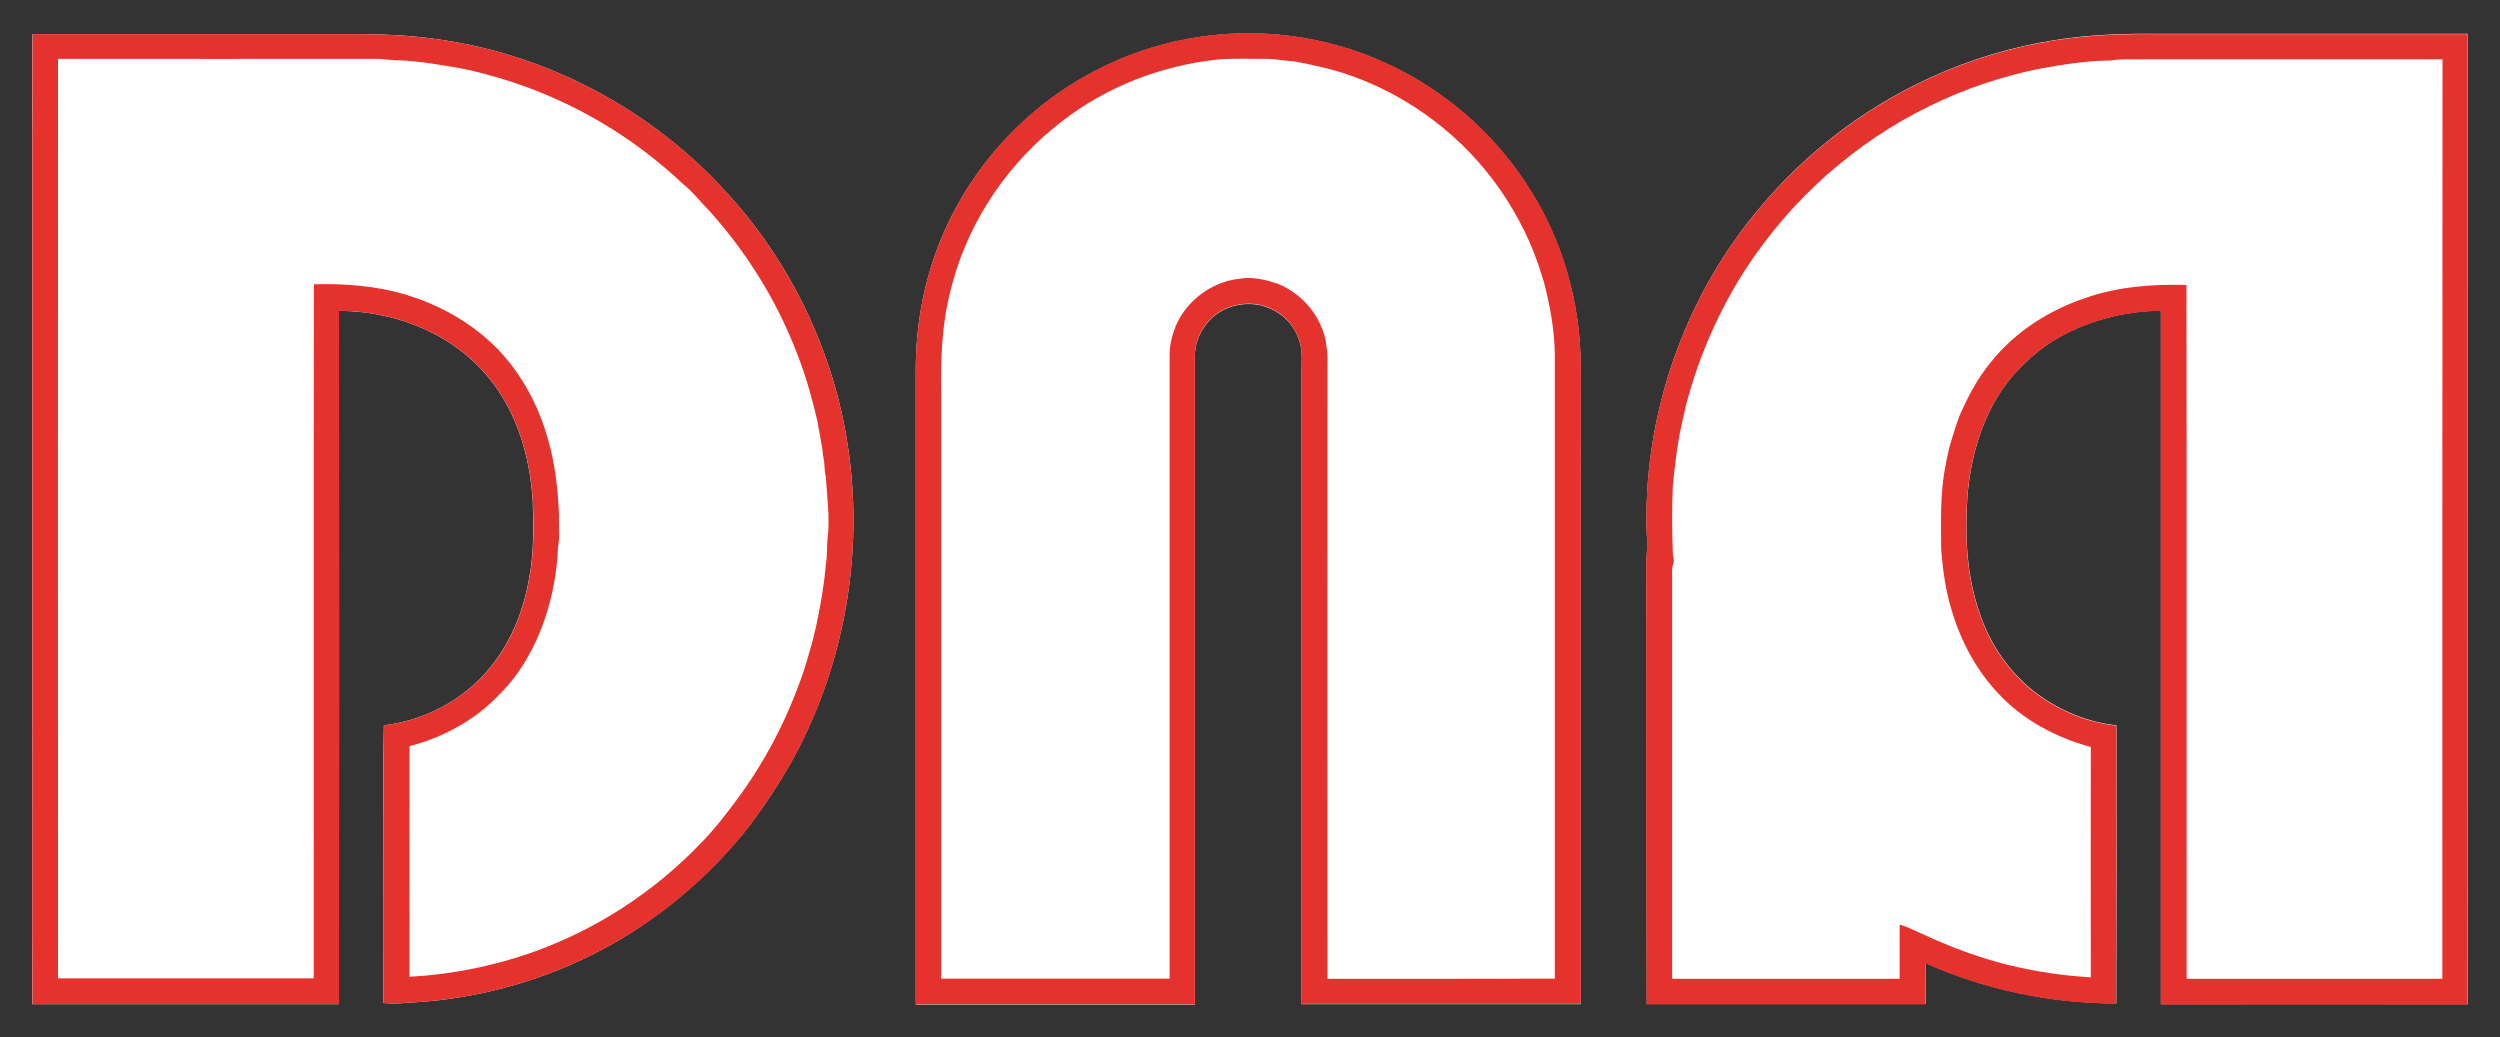 <svg xmlns="http://www.w3.org/2000/svg" xmlns:xlink="http://www.w3.org/1999/xlink" id="Layer_1" x="0px" y="0px" viewBox="0 0 1487 617" style="enable-background:new 0 0 1487 617;" xml:space="preserve">
<rect x="0" y="0" width="1487" height="617" fill="#333333" stroke="none"/>
<style type="text/css">
	.st0{fill:#FFFFFF;}
	.st1{fill:#E5322D;}
</style>
<g>
	<path class="st0" d="M495.1,224.7c21.5,70.1,15,148.1-16.9,214c-8.8,18.5-20,35.6-32.1,52c-21.5,27.5-48.2,51-78.3,68.7   c-37.7,22.1-80.9,34.8-124.5,37c-5,0.5-10.1,0.6-15.2,0.2c0.1-31,0-62,0-92.9c0.1-24.1-0.3-48.2,0.2-72.3   c20.6-2.4,40.5-11.6,55.5-26c17.3-16.4,27.3-39.2,31.1-62.5c2.7-14.6,2.4-29.5,2-44.2c-1.6-28.3-10.4-57.4-30.1-78.5   c-21.5-23.4-53.8-35.2-85.2-35.3c0.1,137.5,0.1,274.9,0,412.4c-60.8,0-121.6,0-182.4,0c-0.3-57.5,0-115-0.1-172.5   c0-114.7,0-229.4,0-344c0.2-20.2-0.2-40.3,0.2-60.5c63,0,125.9,0,188.9,0c18.4-0.1,36.8,0.6,55,3.5c64.9,9.6,125.8,42.8,169.6,91.4   C461.4,146.5,482.7,184.3,495.1,224.7z"></path>
	<path class="st0" d="M940.3,597.3c-55.4,0-110.7,0-166.1,0c0-125.8,0-251.7,0-377.5c0-5,0.5-10.1-0.8-14.9   c-2-8.8-8.1-16.6-16.3-20.6c-13.1-6.9-31-3.3-39.8,8.8c-4.2,5.4-6.6,12.1-6.6,18.9c0,128.5,0,257,0,385.5c-55.3,0-110.7,0-166,0   c0-124.5,0-249,0-373.5c-0.3-20.2,2-40.4,7.5-59.9c9.4-33.9,28.3-65.1,53.8-89.4c27.5-26.4,62.8-44.6,100.4-51.5   c40.6-7.7,83.6-2.1,120.8,15.8c32.4,15.4,60.5,39.8,80.2,69.8c21.5,32.1,32.7,70.7,32.8,109.2C940.4,344.3,940.2,470.8,940.3,597.3   z"></path>
	<path class="st0" d="M1467.8,597.3c-60.8-0.1-121.7,0-182.5,0c0-137.5,0-275,0-412.6c-22.6,0.3-45.3,6.4-64.6,18.3   c-11.8,7.6-22.1,17.5-30.1,29.1c-12.6,18.8-18.6,41.3-20.4,63.7c-1.5,23.3-0.4,47.2,7.5,69.4c6.3,18.7,18.1,35.6,33.9,47.4   c13.8,10.2,30.2,17,47.3,18.8c0,55.1,0.1,110.3-0.1,165.4c-38.8,0-77.7-8.1-113.2-23.9c-0.6,8.1,0.1,16.2-0.2,24.3   c-55.3,0-110.6,0-165.9,0c-0.3-86.8,0-173.6-0.2-260.5c-0.2-6.3,1.1-12.6,0.2-19c-2.3-66.4,19.5-133.2,60.3-185.6   c28.6-36.8,66-66.7,108.5-86c23.5-10.8,48.5-18.3,74.1-22.3c20.5-3.3,41.3-3.9,62-3.7c61.2,0,122.3,0,183.5,0   C1467.8,212.6,1467.8,405,1467.8,597.3z"></path>
	<path class="st1" d="M495.1,224.7c-12.4-40.5-33.8-78.2-62.2-109.5C389,66.5,328.1,33.4,263.3,23.8c-18.2-2.8-36.6-3.6-55-3.5   c-63,0-125.9,0-188.9,0c-0.4,20.2,0.1,40.3-0.2,60.5c0,114.7,0,229.4,0,344c0.1,57.5-0.2,115,0.1,172.5c60.8,0,121.6,0,182.4,0   c0-137.5,0.1-274.9,0-412.4c31.4,0.1,63.7,11.9,85.2,35.3c19.7,21.1,28.4,50.2,30.1,78.5c0.5,14.7,0.7,29.6-2,44.2   c-3.8,23.3-13.7,46.1-31.1,62.5c-15,14.4-34.9,23.6-55.5,26c-0.5,24.1-0.1,48.2-0.2,72.3c0,31,0,62,0,92.9   c5.1,0.3,10.1,0.2,15.2-0.2c43.7-2.2,86.8-14.9,124.5-37c30.2-17.6,56.8-41.1,78.3-68.6c12-16.5,23.3-33.6,32.1-52   C510.1,372.8,516.6,294.8,495.1,224.7z M492.5,317.9c-0.9,5.9-0.2,11.9-1.3,17.8c-1,12.5-3.2,24.8-5.8,37c-0.4,1.4-0.7,2.7-1,4   c-0.4,1.3-0.6,2.7-0.9,4c-2.2,7.7-4.3,15.4-7,22.9c-0.4,1-0.7,2-1.1,3c-0.6,1.7-1.3,3.3-1.9,5c-8.2,21.2-19,41.4-32.2,59.9   c-7.8,10.7-15.8,21.4-25.2,30.8c-27.2,28.2-60.9,50.2-97.7,63.5c-24,8.7-49.3,13.8-74.8,15.2c0-45.7-0.1-91.5,0-137.2   c20.3-5.3,39.4-15.7,53.8-31.1c12.3-12.3,21-28,26.6-44.3c4.6-13.9,7.4-28.4,7.9-43c1.3-6.2,0.3-12.7,0.6-19   c-0.6-15.1-2.3-30.3-6.5-44.9c-5.5-20-15.6-38.9-30-53.9c-11.5-11.8-25.5-20.9-40.6-27.3c-4.6-2-9.4-3.5-14.1-5.1   c-17.7-5.2-36.2-6.6-54.6-6.1c-0.2,137.6,0,275.2-0.1,412.8c-50.7,0-101.4,0-152.1,0c-0.1-182.3,0-364.6,0-546.9   c63.6,0.1,127.2,0,190.7,0c4.3,0.2,8.6,1,12.9,0.9c11.5,0.5,22.8,2.5,34.1,4.4c10.5,1.9,20.8,4.8,31,8   c38.3,12.4,73.8,33.4,103,61.1c6,4.7,10.5,10.8,15.9,16.2c21.8,24.3,39.4,52.4,51.3,82.9c3.2,8.2,6.2,16.6,8.5,25.2   c1.6,5.6,3,11.2,4.3,16.9c0.3,1.7,0.6,3.4,0.9,5c0.8,4,1.4,8,2.1,11.9c0.2,2.4,0.5,4.7,1,7c0.2,3,0.3,6.1,1,9.1   C491.9,295.2,493.5,306.5,492.5,317.9z M940.3,217.8c-0.1-38.6-11.3-77.2-32.8-109.2c-19.7-30-47.8-54.4-80.2-69.8   C790,20.9,747,15.4,706.4,23c-37.5,6.9-72.9,25.1-100.4,51.5c-25.4,24.3-44.3,55.5-53.8,89.4c-5.5,19.4-7.8,39.7-7.5,59.9   c0,124.5,0,249,0,373.5c55.3,0,110.7,0,166,0c0-128.5,0-257,0-385.5c0-6.8,2.4-13.5,6.6-18.9c8.8-12.1,26.7-15.7,39.8-8.8   c8.2,4,14.2,11.8,16.3,20.6c1.3,4.9,0.8,10,0.8,14.9c0,125.8,0,251.7,0,377.5c55.4,0,110.7,0,166.1,0   C940.2,470.8,940.4,344.3,940.3,217.8z M789.6,582.2c-0.1-120.8,0-241.6,0-362.4c-0.1-4,0.3-8.1-0.4-12.1   c-1.3-17.1-13.2-32.4-28.9-38.8c-7.3-2.5-15.2-4.5-23-3.1c-16.4,1.7-31.3,12.8-37.9,27.9c-2.1,5.4-3.7,11.1-3.7,17   c0,123.8,0,247.6,0,371.4c-45.3,0-90.6,0-135.9,0c0-115.8,0-231.6,0-347.4c-0.3-18.8,0.2-37.7,4.2-56.1c0.9-4,1.9-8,3-12   c10.6-37.4,33.8-70.8,64.6-94.4c26.6-20.7,59.1-33.2,92.6-36.8c9.3-0.8,18.7-0.3,28-0.4c5.7-0.2,11.4,1.2,17.1,1.4   c11.4,2.1,22.8,4.6,33.7,8.4c36,12.6,67.7,36.8,89.4,68.2c10.7,15.5,19.2,32.6,24.6,50.6c0.4,1.4,0.9,2.7,1.3,4.1   c3.6,13.7,6.1,27.7,6.5,41.9c0,124.2,0,248.3,0,372.5C879.8,582.2,834.7,582.2,789.6,582.2z M1467.8,20.3c-61.2,0-122.3,0-183.5,0   c-20.7-0.2-41.5,0.4-62,3.7c-25.6,4-50.6,11.5-74.1,22.3c-42.4,19.3-79.9,49.2-108.5,86c-40.8,52.4-62.6,119.2-60.3,185.6   c0.9,6.3-0.4,12.6-0.2,19c0.1,86.8-0.2,173.6,0.2,260.5c55.3,0,110.6,0,165.9,0c0.3-8.1-0.3-16.2,0.2-24.3   c35.5,15.8,74.4,23.9,113.2,23.9c0.1-55.1,0-110.3,0.1-165.4c-17.1-1.8-33.5-8.6-47.3-18.8c-15.8-11.8-27.6-28.7-33.9-47.4   c-7.9-22.2-9-46.1-7.5-69.4c1.8-22.4,7.8-44.9,20.4-63.7c7.9-11.5,18.2-21.5,30.1-29.1c19.3-11.9,42-18,64.6-18.3   c0,137.5,0,275,0,412.6c60.8,0,121.7,0,182.5,0C1467.8,405,1467.8,212.6,1467.8,20.3z M1452.7,582.2c-50.7,0-101.4,0-152.1,0   c-0.1-137.6,0.1-275.1-0.1-412.7c-20.2-0.6-40.8,1-60,7.7c-21.8,7.3-42,20.2-56.4,38.3c-8,9.6-13.8,20.9-18.8,32.3   c-3.2,9.2-6.3,18.5-7.9,28.2c-3.6,16.7-2.8,33.8-2.8,50.8c1,12.5,2.7,25,6.5,37c5.4,17.9,14.5,34.9,27.4,48.6   c14.7,15.8,34.4,26.3,55.1,31.9c-0.1,45.7,0,91.3,0,137c-16.7-0.9-33.2-3.5-49.4-7.4c-17.4-4.4-34.4-10.7-50.6-18.3   c-4.6-1.9-8.9-4.4-13.7-5.6c0,10.7,0,21.5,0,32.2c-45.1,0-90.2,0-135.3,0c0-79.2,0-158.3,0-237.5c0.1-3.4-0.5-6.9,0.9-10   c0.1-1.7,0-3.4-0.5-5c-0.5-13.7-0.6-27.4,0-41c1.1-10.3,2.2-20.7,4.1-30.9c1.3-6,2.6-12,4-18c7.7-28.5,19.6-55.9,35.8-80.6   c26.8-41,64.8-74.7,108.8-96.1c20.8-10.3,43-17.7,65.8-22.3c13.8-2.5,27.7-4.7,41.8-4.8c7-1.2,14-0.5,21.1-0.7   c58.8,0,117.6,0,176.4,0C1452.7,217.7,1452.7,400,1452.7,582.2z"></path>
</g>
</svg>